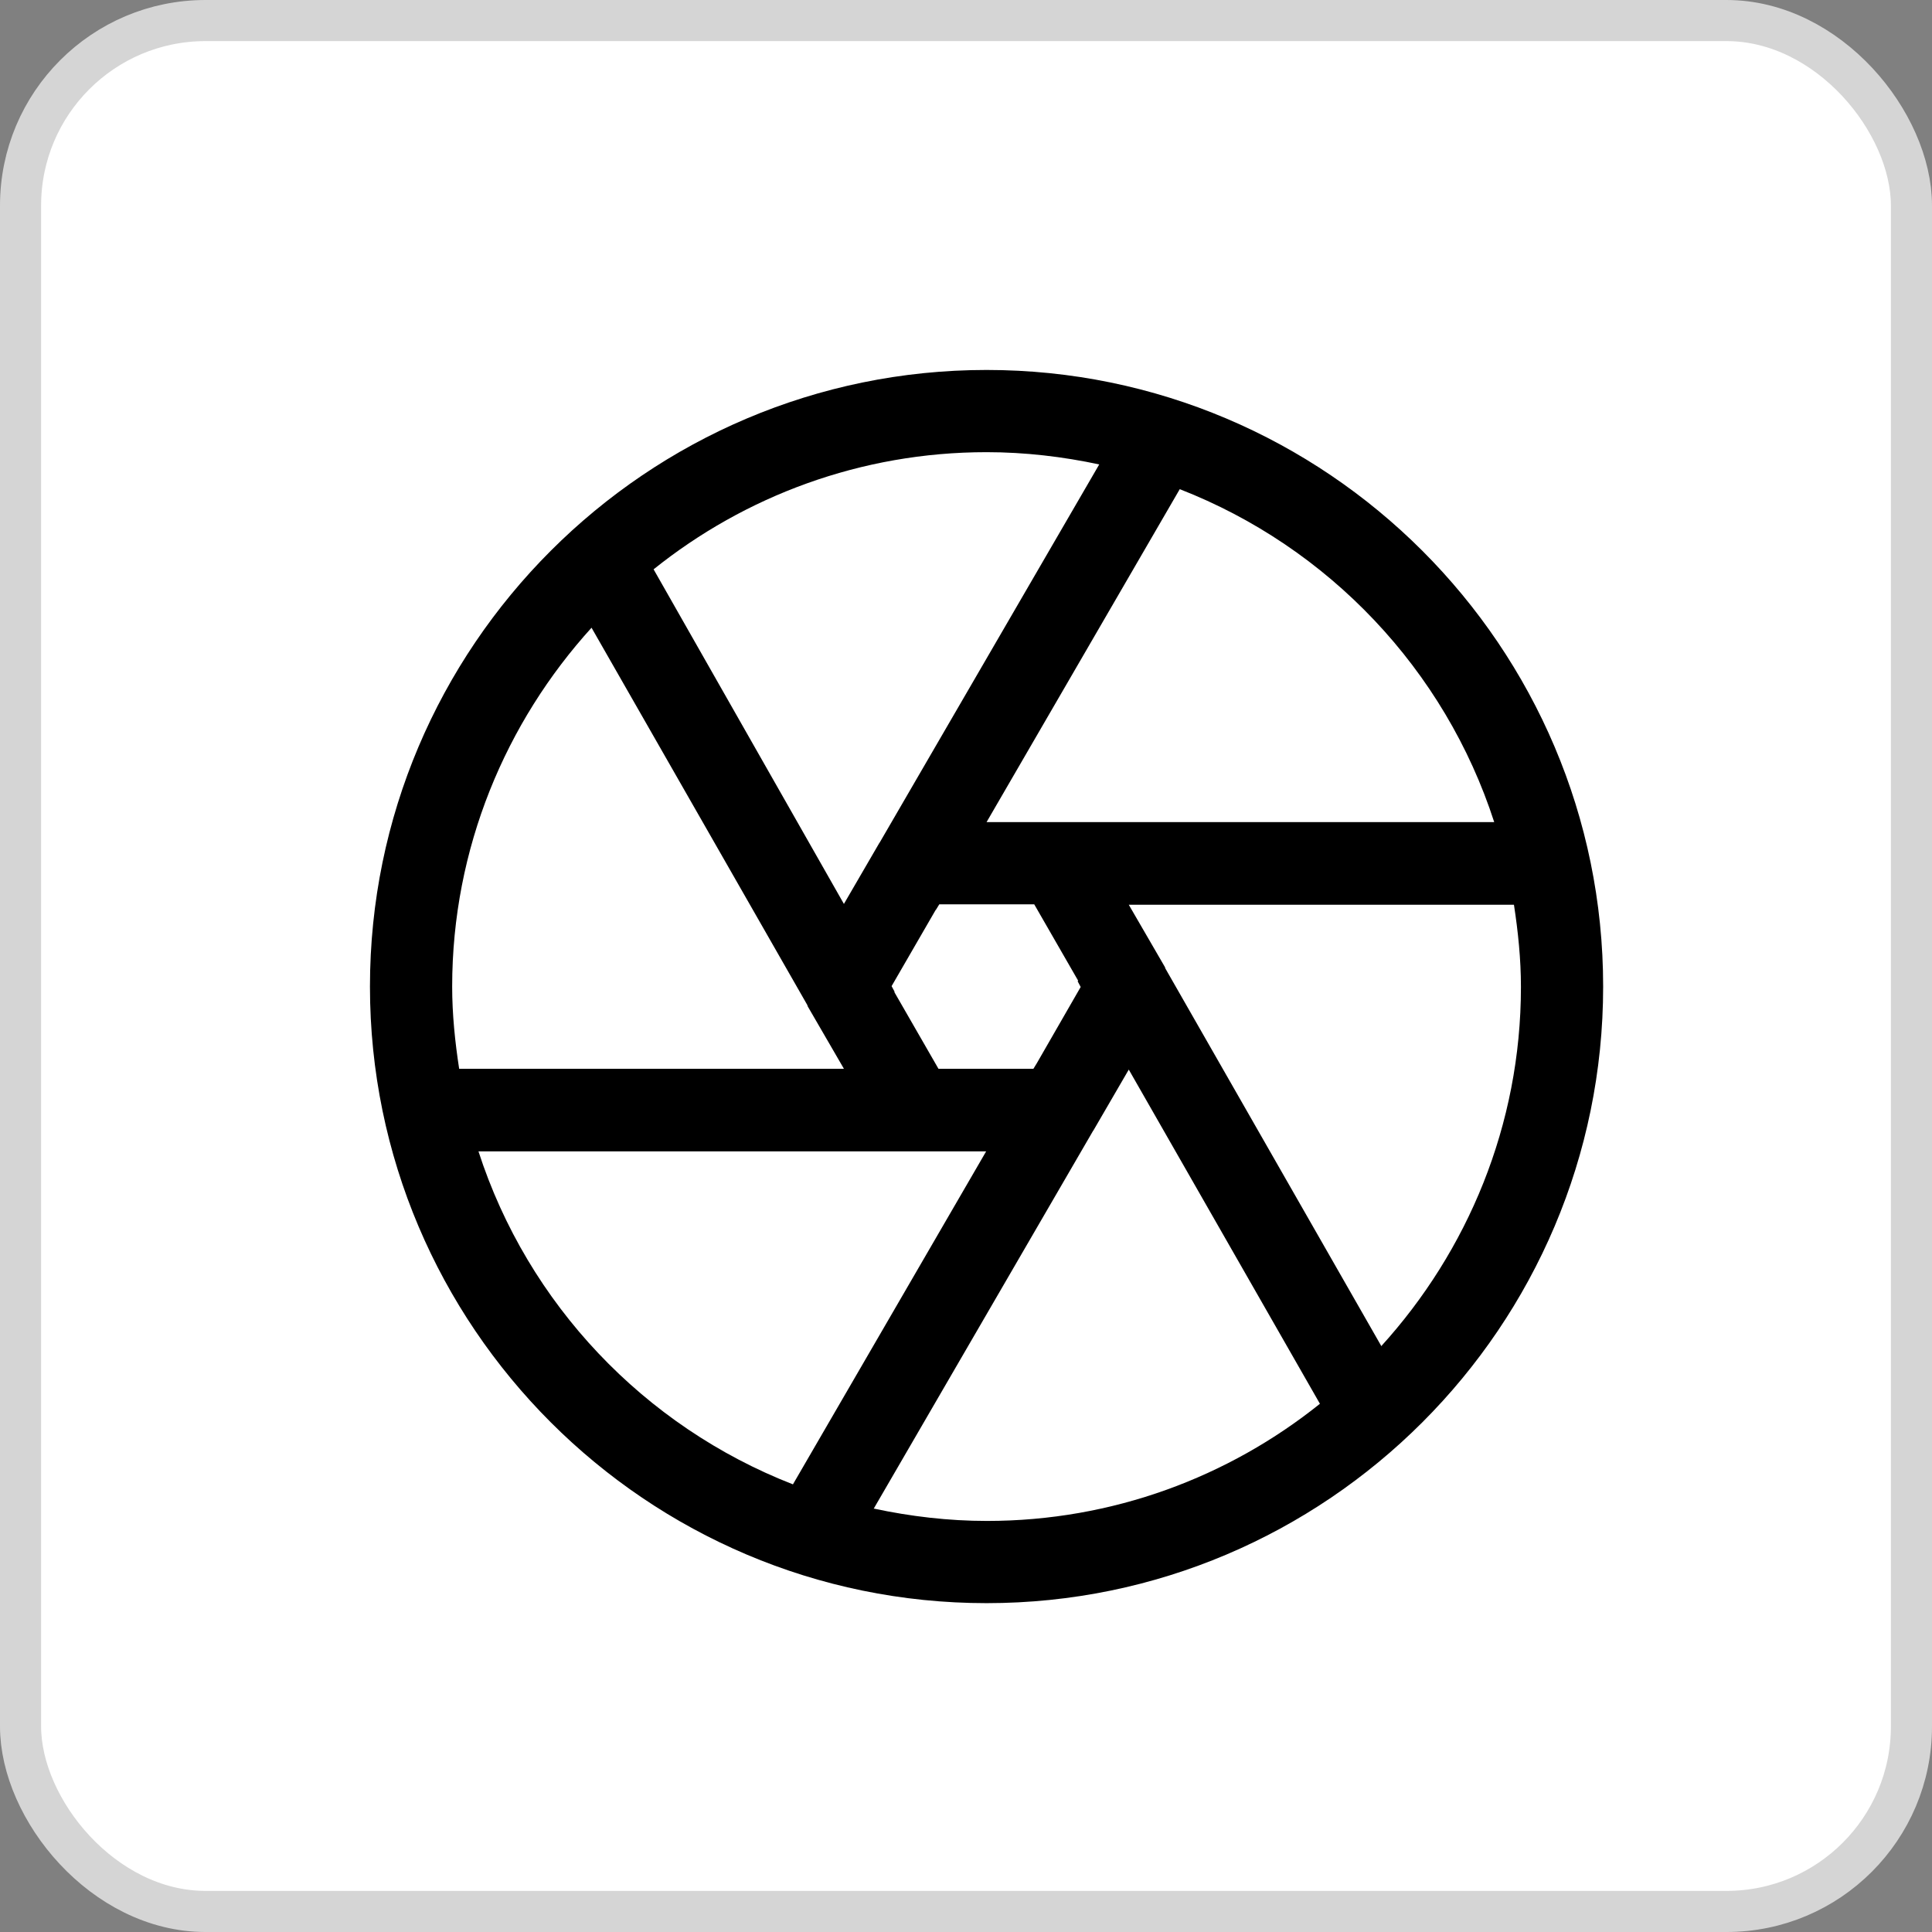 <svg width="47" height="47" viewBox="0 0 47 47" fill="none" xmlns="http://www.w3.org/2000/svg">
<rect x="0" y="0" width="47" height="47" fill="#808080" stroke="none"/>
<rect x="0.5" y="0.5" width="46" height="46" rx="4.5" fill="white" stroke="#D5D5D5"/>
<g clip-path="url(#clip0_706_890)">
<path d="M24 9C15.73 9 9 15.73 9 24C9 32.27 15.73 39 24 39C32.27 39 39 32.27 39 24C39 15.73 32.27 9 24 9ZM36.36 20H24L28.7 11.9C32.32 13.31 35.15 16.29 36.35 20H36.36ZM26.22 23.86C26.22 23.86 26.22 23.87 26.22 23.88L26.29 24.01L25.22 25.87L25.14 26H22.83L21.76 24.14C21.76 24.14 21.76 24.13 21.76 24.12L21.69 23.99L22.76 22.14C22.76 22.14 22.76 22.14 22.77 22.13L22.85 22H25.16L26.23 23.86H26.22ZM26.74 11.3L21.41 20.48C21.41 20.48 21.4 20.5 21.39 20.51L20.53 21.99L15.9 13.85C18.12 12.07 20.94 11 24 11C24.94 11 25.86 11.11 26.75 11.3H26.74ZM14.39 15.27L19.64 24.45C19.64 24.45 19.65 24.49 19.66 24.5L20.53 26H11.17C11.07 25.35 11 24.68 11 24C11 20.64 12.3 17.57 14.4 15.26L14.39 15.27ZM11.63 28.01H23.99L19.29 36.11C15.67 34.7 12.84 31.72 11.64 28.01H11.63ZM21.25 36.71L26.58 27.53C26.58 27.53 26.59 27.51 26.6 27.5L27.46 26.02L32.11 34.15C29.89 35.93 27.07 37 24.01 37C23.07 37 22.15 36.89 21.26 36.7L21.25 36.71ZM33.6 32.74L28.35 23.56C28.35 23.56 28.34 23.52 28.33 23.51L27.46 22.01H36.83C36.93 22.66 37 23.33 37 24.01C37 27.37 35.7 30.44 33.6 32.75V32.74Z" fill="black"/>
</g>
<defs>
<clipPath id="clip0_706_890">
<rect width="30" height="30" fill="white" transform="translate(9 9)"/>
</clipPath>
</defs>
</svg>
